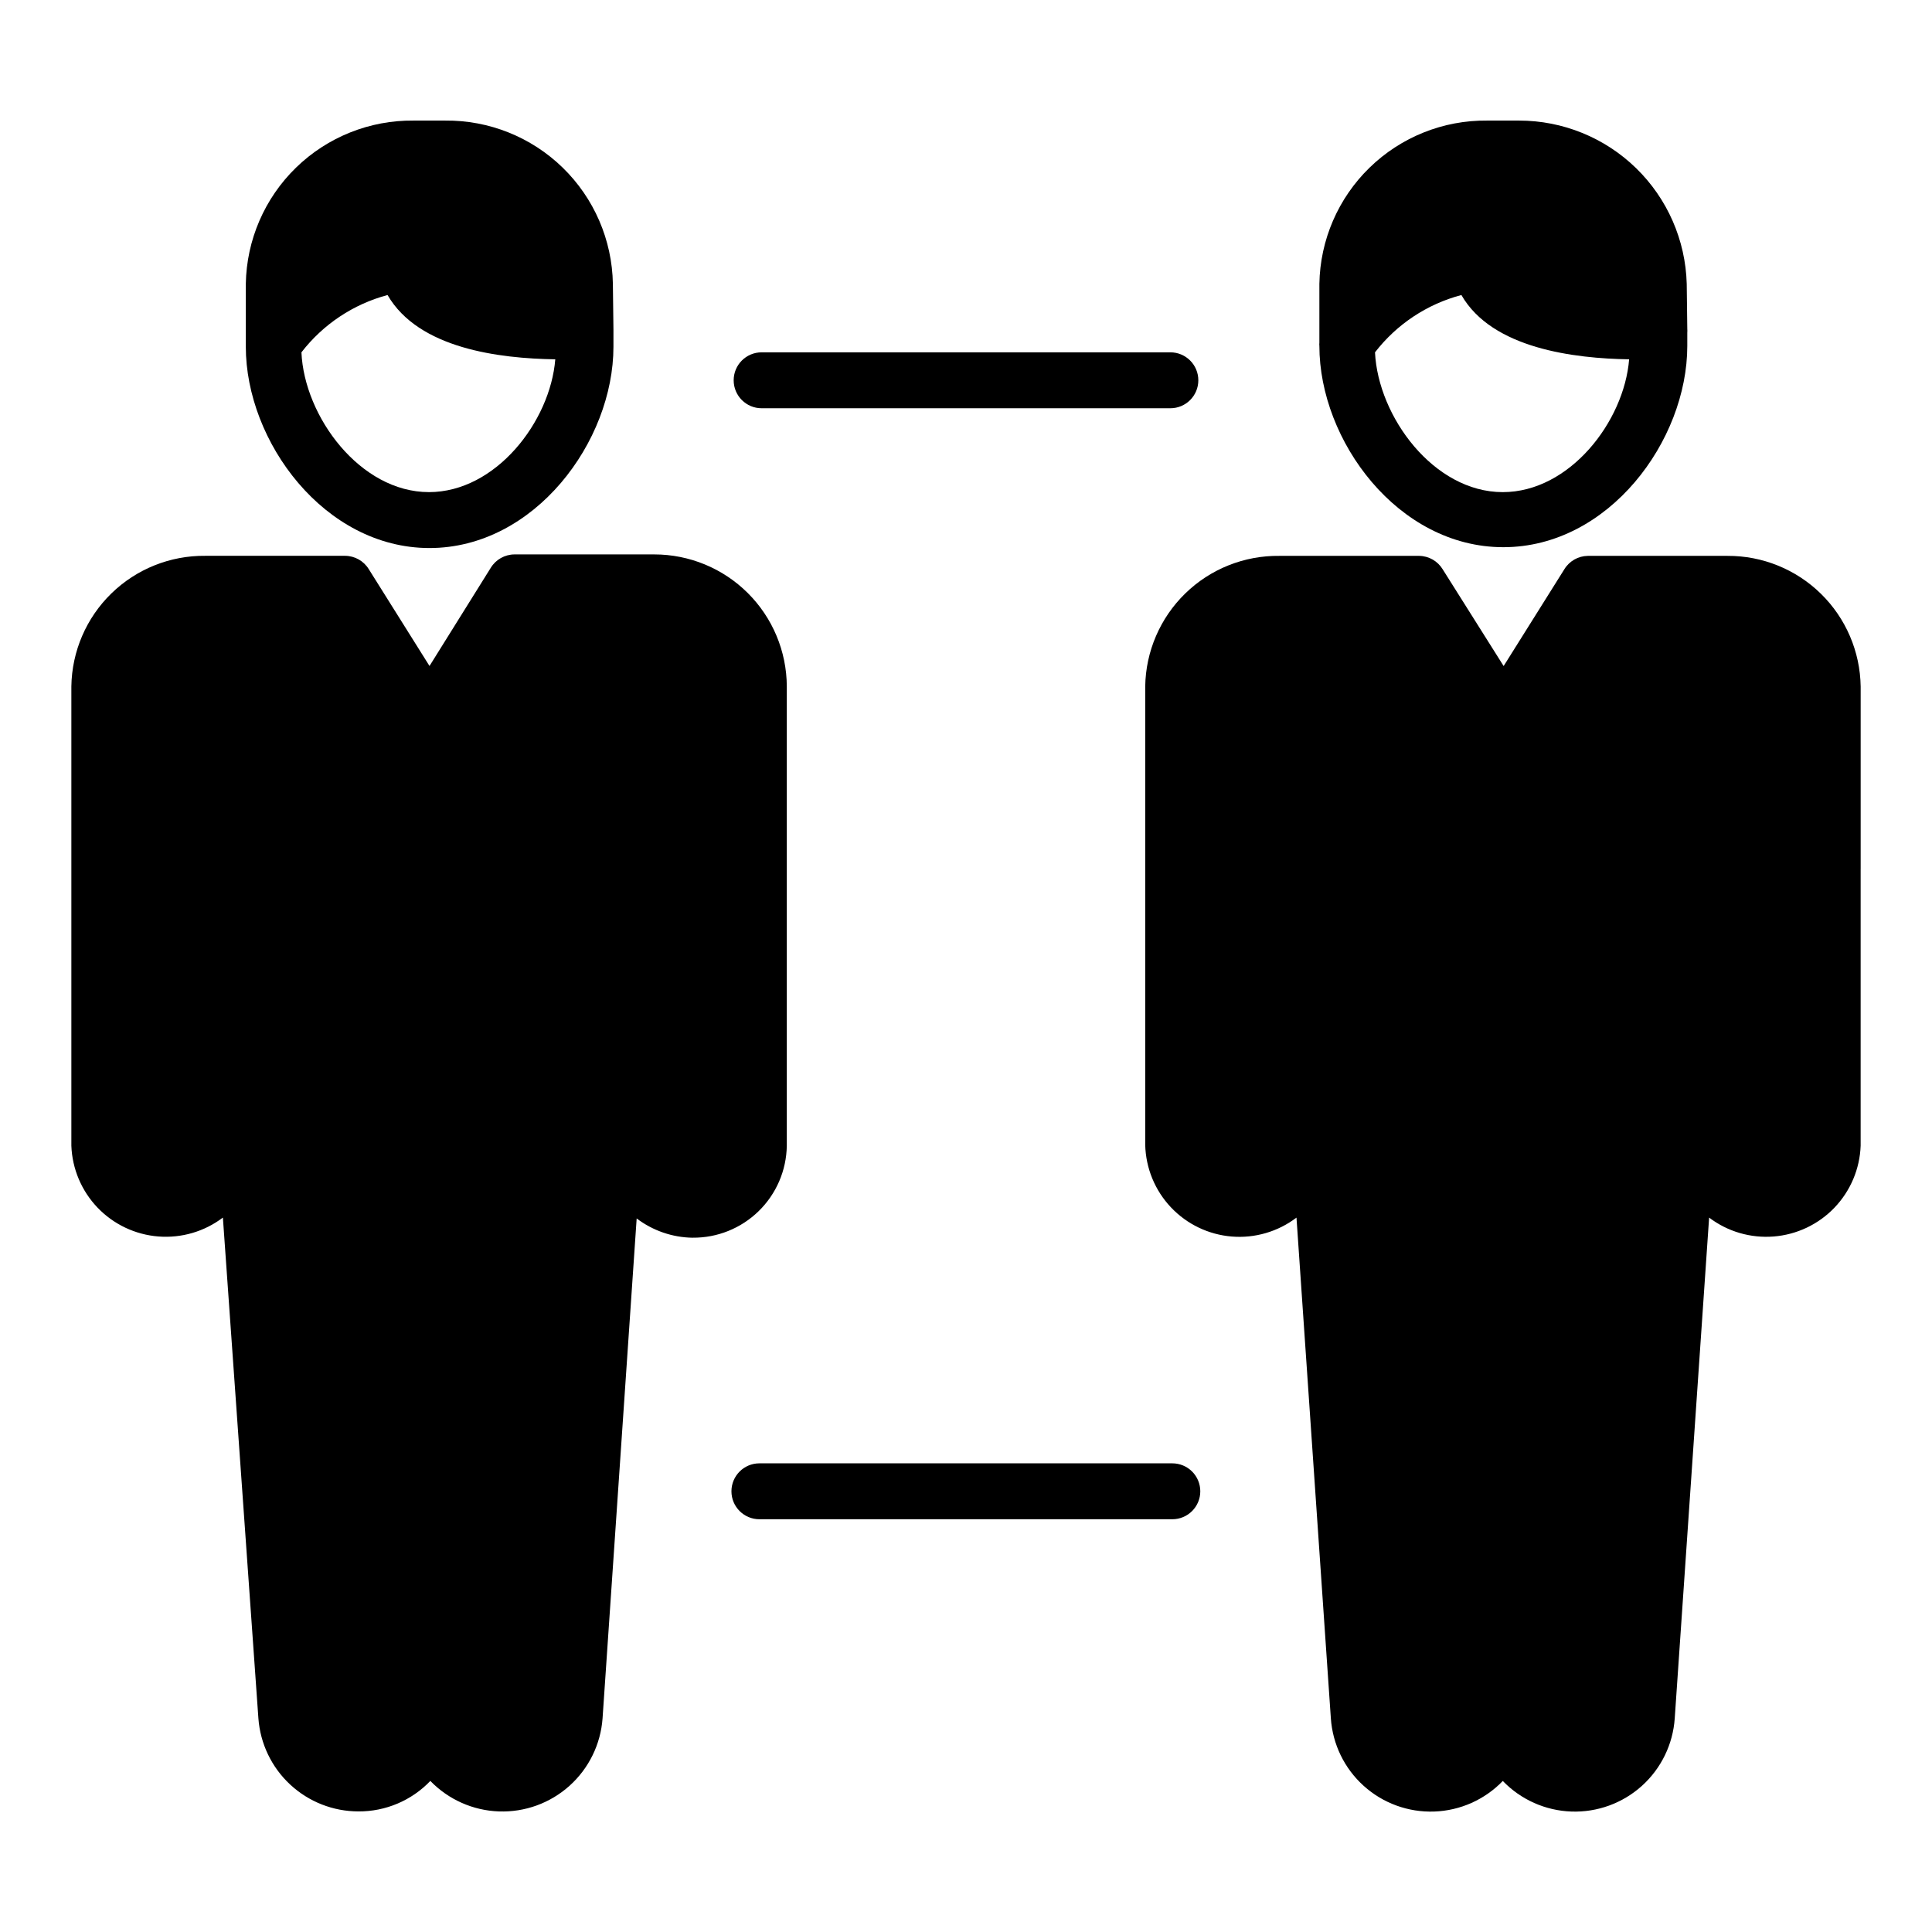<?xml version="1.0" encoding="UTF-8"?>
<!-- Uploaded to: ICON Repo, www.iconrepo.com, Generator: ICON Repo Mixer Tools -->
<svg fill="#000000" width="800px" height="800px" version="1.1" viewBox="144 144 512 512" xmlns="http://www.w3.org/2000/svg">
 <g>
  <path d="m306.42 219.22c-0.195-11.621-4.977-22.691-13.305-30.797-8.328-8.105-19.527-12.59-31.148-12.469h-8.371c-11.621-0.121-22.82 4.363-31.148 12.469s-13.109 19.176-13.305 30.797v16.672c0 25.117 20.82 53.344 48.676 53.344 27.859 0 48.75-28.227 48.75-53.344v-3.481-1.039zm-48.75 55.195c-18.227 0-33.043-20.004-33.785-37.043 5.734-7.43 13.754-12.766 22.82-15.188 8.223 14.227 29.637 16.816 44.453 17.039-1.332 16.523-15.781 35.195-33.488 35.195z"/>
  <path d="m591 219.22c-0.309-11.582-5.129-22.586-13.43-30.668-8.305-8.082-19.434-12.602-31.023-12.598h-8.445c-11.621-0.121-22.816 4.363-31.148 12.469-8.328 8.105-13.109 19.176-13.305 30.797v15.633c-0.035 0.273-0.035 0.547 0 0.816 0 25.117 20.82 53.344 48.75 53.344 27.934 0 48.75-28.227 48.75-53.344v-3.481-0.004c0.027-0.344 0.027-0.691 0-1.035zm-48.75 55.199c-18.301 0-33.043-20.004-33.859-37.043v-0.004c5.75-7.449 13.797-12.785 22.895-15.188 8.148 14.227 30.008 16.816 44.453 17.039-1.332 16.523-15.781 35.195-33.488 35.195z"/>
  <path d="m327.54 472.01c-5.359-0.082-10.547-1.875-14.816-5.109l-9.039 132.47c-0.496 6.863-3.629 13.273-8.75 17.875s-11.824 7.039-18.703 6.801c-6.879-0.238-13.398-3.137-18.188-8.082-4.969 5.195-11.855 8.117-19.043 8.078-6.719-0.004-13.188-2.547-18.109-7.125-4.922-4.574-7.926-10.848-8.414-17.547l-9.41-132.7c-4.891 3.711-10.98 5.492-17.102 5.008-6.125-0.484-11.855-3.199-16.105-7.633-4.25-4.438-6.723-10.277-6.949-16.418v-121.73c0.137-9.289 3.949-18.145 10.602-24.629 6.652-6.484 15.602-10.07 24.891-9.973h37.043c2.574 0.012 4.961 1.359 6.297 3.559l16.078 25.637 16.227-26.008c1.34-2.199 3.723-3.547 6.297-3.559h37.043c9.289 0 18.199 3.68 24.781 10.234s10.301 15.449 10.34 24.738v121.73c-0.098 6.539-2.777 12.773-7.457 17.34-4.68 4.566-10.973 7.098-17.512 7.035z"/>
  <path d="m462.09 539.21c0 1.965-0.781 3.848-2.172 5.238-1.387 1.387-3.273 2.168-5.238 2.168h-109.43c-4.09 0-7.41-3.316-7.41-7.406 0-4.094 3.32-7.41 7.41-7.41h109.43c1.965 0 3.852 0.781 5.238 2.168 1.391 1.391 2.172 3.273 2.172 5.242z"/>
  <path d="m637.09 373.99v73.645c-0.223 6.141-2.695 11.98-6.945 16.418-4.25 4.434-9.984 7.148-16.105 7.633-6.125 0.484-12.211-1.297-17.105-5.008l-9.113 132.7c-0.469 6.867-3.59 13.281-8.699 17.891-5.113 4.609-11.816 7.051-18.695 6.809-6.879-0.242-13.395-3.148-18.172-8.105-4.773 4.957-11.289 7.863-18.168 8.105-6.879 0.242-13.586-2.199-18.695-6.809-5.113-4.609-8.234-11.023-8.703-17.891l-9.109-132.7c-4.906 3.734-11.02 5.519-17.164 5.016-6.144-0.504-11.883-3.262-16.117-7.746-4.231-4.481-6.652-10.371-6.805-16.535v-121.5c0.137-9.301 3.961-18.168 10.629-24.656 6.664-6.488 15.633-10.062 24.938-9.945h37.043c2.547 0.035 4.898 1.379 6.223 3.559l16.152 25.637 16.078-25.637c1.324-2.18 3.676-3.523 6.223-3.559h37.047c9.25-0.039 18.141 3.57 24.746 10.051 6.602 6.477 10.383 15.301 10.52 24.551v48.453z"/>
  <path d="m345.84 252.19h108.32c4.094 0 7.41-3.32 7.41-7.41 0-4.094-3.316-7.41-7.41-7.41h-108.32c-4.094 0-7.41 3.316-7.41 7.41 0 4.09 3.316 7.41 7.41 7.41z"/>
 </g>
</svg>
